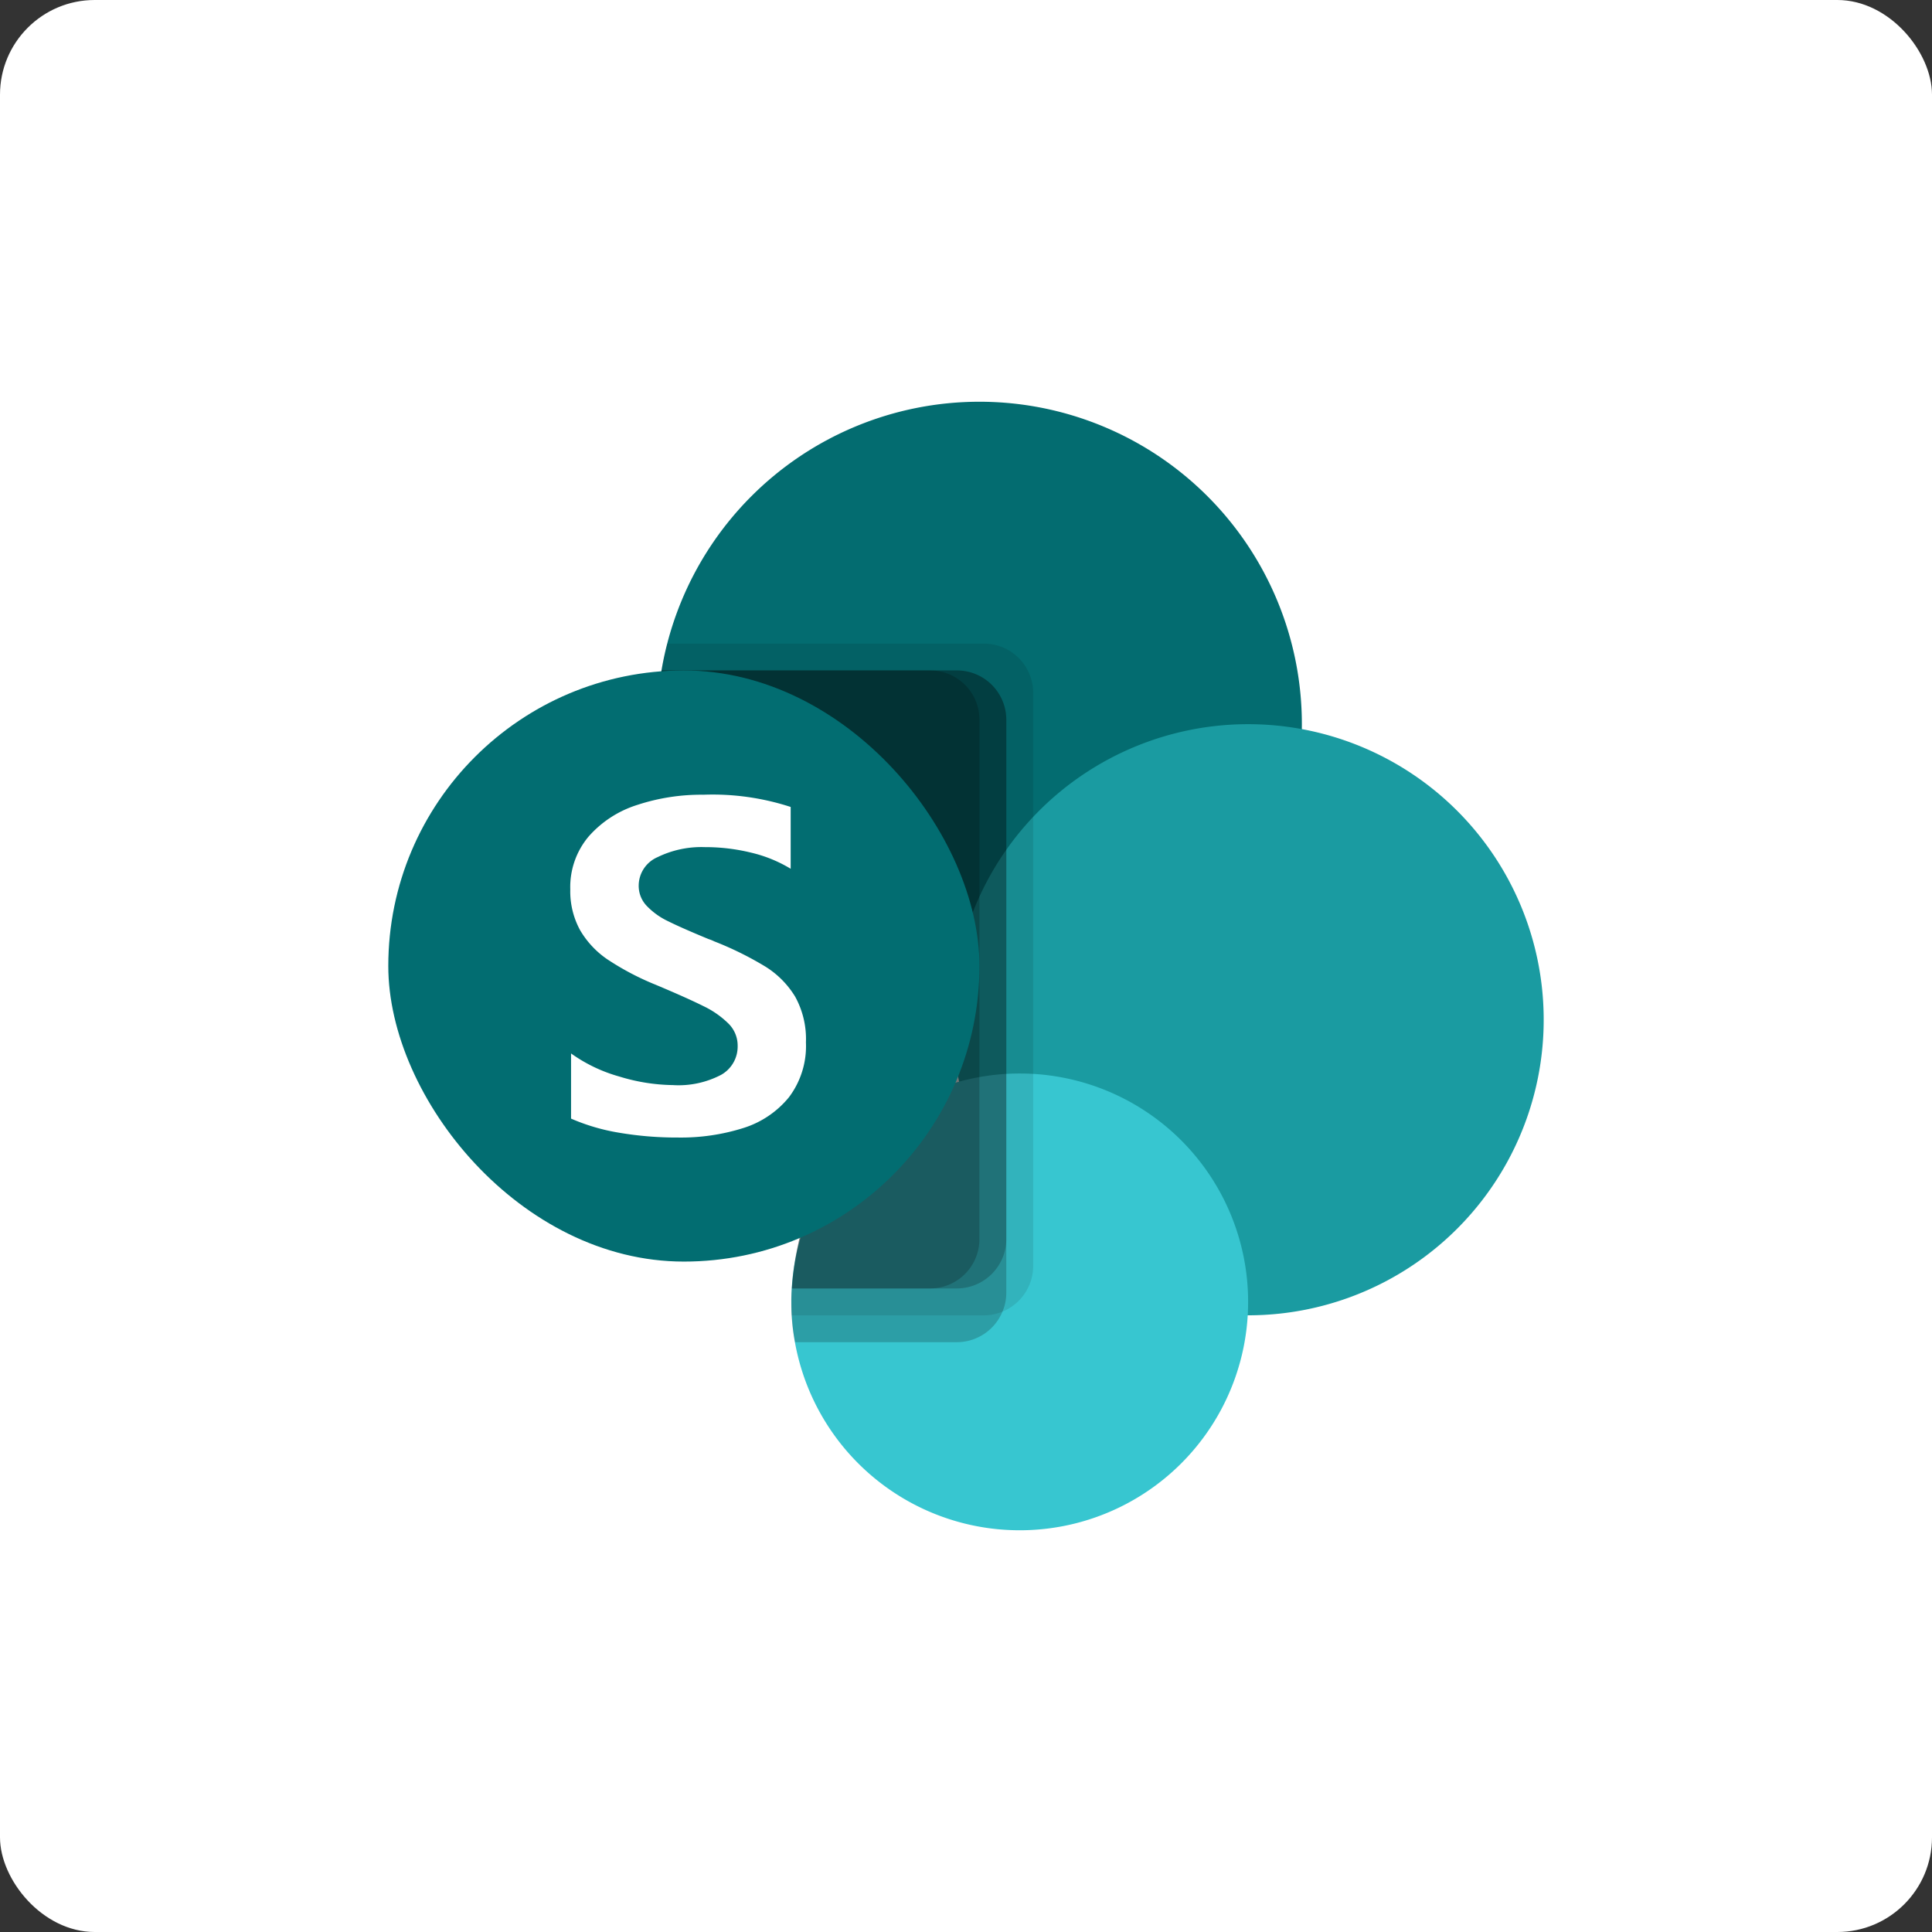 <svg xmlns="http://www.w3.org/2000/svg" xmlns:xlink="http://www.w3.org/1999/xlink" width="204" height="204" viewBox="0 0 204 204">
  <rect x="0" y="0" width="204" height="204" fill="#333333" stroke="none"/>
  <defs>
    <clipPath id="clip-path">
      <rect id="Rectangle_2091" data-name="Rectangle 2091" width="121.999" height="119.162" fill="none"/>
    </clipPath>
    <clipPath id="clip-path-3">
      <rect id="Rectangle_2083" data-name="Rectangle 2083" width="39.726" height="70.93" fill="none"/>
    </clipPath>
    <clipPath id="clip-path-4">
      <rect id="Rectangle_2084" data-name="Rectangle 2084" width="36.886" height="70.93" fill="none"/>
    </clipPath>
    <clipPath id="clip-path-5">
      <rect id="Rectangle_2085" data-name="Rectangle 2085" width="36.889" height="65.256" fill="none"/>
    </clipPath>
    <clipPath id="clip-path-6">
      <rect id="Rectangle_2086" data-name="Rectangle 2086" width="34.051" height="65.256" fill="none"/>
    </clipPath>
    <clipPath id="clip-path-7">
      <rect id="Rectangle_2089" data-name="Rectangle 2089" width="62.418" height="62.418" rx="31.209" fill="none"/>
    </clipPath>
    <linearGradient id="linear-gradient" x1="0.134" y1="1.199" x2="0.135" y2="1.199" gradientUnits="objectBoundingBox">
      <stop offset="0" stop-color="#058f92"/>
      <stop offset="0.5" stop-color="#038489"/>
      <stop offset="1" stop-color="#026d71"/>
    </linearGradient>
  </defs>
  <g id="sharepoint" transform="translate(9714 20490)">
    <rect id="Rectangle_2307" data-name="Rectangle 2307" width="204" height="204" rx="10" transform="translate(-9714 -20490)" fill="#fff"/>
    <g id="Group_1456" data-name="Group 1456" transform="translate(-9673 -20447.58)">
      <g id="Group_1073" data-name="Group 1073" clip-path="url(#clip-path)">
        <g id="Group_1068" data-name="Group 1068">
          <g id="Group_1067" data-name="Group 1067" clip-path="url(#clip-path)">
            <path id="Path_4539" data-name="Path 4539" d="M497.379,0a34.046,34.046,0,1,1-34.046,34.046A34.046,34.046,0,0,1,497.379,0" transform="translate(-434.961)" fill="#036c70"/>
            <path id="Path_4540" data-name="Path 4540" d="M1004.209,556A31.209,31.209,0,1,1,973,587.209,31.209,31.209,0,0,1,1004.209,556" transform="translate(-913.419 -521.954)" fill="#1a9ba1"/>
            <path id="Path_4541" data-name="Path 4541" d="M719.116,1158.334A24.116,24.116,0,1,1,695,1182.45a24.116,24.116,0,0,1,24.116-24.116" transform="translate(-652.442 -1087.404)" fill="#37c6d0"/>
            <g id="Group_1057" data-name="Group 1057" transform="translate(28.367 25.535)" opacity="0.1" style="isolation: isolate">
              <g id="Group_1056" data-name="Group 1056">
                <g id="Group_1055" data-name="Group 1055" clip-path="url(#clip-path-3)">
                  <path id="Path_4542" data-name="Path 4542" d="M502.977,422.192v60.546a5.223,5.223,0,0,1-3.234,4.795,5.027,5.027,0,0,1-1.958.4H477.471c-.028-.482-.028-.936-.028-1.419a11.85,11.85,0,0,1,.057-1.419,24.039,24.039,0,0,1,14.441-20.683v-5.277a34.007,34.007,0,0,1-28.265-38.91q.031-.193.063-.385a23.983,23.983,0,0,1,.6-2.837h33.451a5.212,5.212,0,0,1,5.192,5.192" transform="translate(-463.251 -417)"/>
                </g>
              </g>
            </g>
            <g id="Group_1060" data-name="Group 1060" transform="translate(28.366 28.372)" opacity="0.2" style="isolation: isolate">
              <g id="Group_1059" data-name="Group 1059">
                <g id="Group_1058" data-name="Group 1058" clip-path="url(#clip-path-4)">
                  <path id="Path_4543" data-name="Path 4543" d="M494.938,463.333H463.729a34.009,34.009,0,0,0,27.818,39.235q.841.143,1.688.244c-8.8,4.171-15.2,16.016-15.749,25.776a11.864,11.864,0,0,0-.057,1.419c0,.482,0,.936.028,1.419a18.933,18.933,0,0,0,.369,2.837h17.108a5.223,5.223,0,0,0,4.795-3.234,5.026,5.026,0,0,0,.4-1.958V468.525a5.212,5.212,0,0,0-5.189-5.192" transform="translate(-463.241 -463.333)"/>
                </g>
              </g>
            </g>
            <g id="Group_1063" data-name="Group 1063" transform="translate(28.367 28.372)" opacity="0.2" style="isolation: isolate">
              <g id="Group_1062" data-name="Group 1062">
                <g id="Group_1061" data-name="Group 1061" clip-path="url(#clip-path-5)">
                  <path id="Path_4544" data-name="Path 4544" d="M494.942,463.333H463.733a34.012,34.012,0,0,0,27.823,39.237q.568.1,1.139.174c-8.512,4.471-14.668,16.288-15.2,25.844h17.449a5.232,5.232,0,0,0,5.192-5.192V468.525a5.212,5.212,0,0,0-5.192-5.192" transform="translate(-463.245 -463.333)"/>
                </g>
              </g>
            </g>
            <g id="Group_1066" data-name="Group 1066" transform="translate(28.368 28.372)" opacity="0.2" style="isolation: isolate">
              <g id="Group_1065" data-name="Group 1065">
                <g id="Group_1064" data-name="Group 1064" clip-path="url(#clip-path-6)">
                  <path id="Path_4545" data-name="Path 4545" d="M492.119,463.333H463.747a34.012,34.012,0,0,0,25.166,38.677,46.876,46.876,0,0,0-11.406,26.579h14.612a5.212,5.212,0,0,0,5.192-5.192V468.525a5.2,5.2,0,0,0-5.192-5.192" transform="translate(-463.261 -463.333)"/>
                </g>
              </g>
            </g>
          </g>
        </g>
        <g id="Group_1070" data-name="Group 1070" transform="translate(0 28.372)">
          <g id="Group_1069" data-name="Group 1069" clip-path="url(#clip-path-7)">
            <rect id="Rectangle_2088" data-name="Rectangle 2088" width="85.265" height="85.265" transform="matrix(0.866, -0.5, 0.5, 0.866, -27.029, 15.606)" fill="url(#linear-gradient)"/>
          </g>
        </g>
        <g id="Group_1072" data-name="Group 1072">
          <g id="Group_1071" data-name="Group 1071" clip-path="url(#clip-path)">
            <path id="Path_4546" data-name="Path 4546" d="M317.764,694.8a9.6,9.6,0,0,1-2.976-3.146,8.563,8.563,0,0,1-1.036-4.3,8.282,8.282,0,0,1,1.926-5.575,11.379,11.379,0,0,1,5.124-3.342,21.641,21.641,0,0,1,7-1.084,26.644,26.644,0,0,1,9.221,1.291v6.526a14.388,14.388,0,0,0-4.171-1.7,20.31,20.31,0,0,0-4.877-.584,10.551,10.551,0,0,0-5.013,1.061,3.288,3.288,0,0,0-1.986,3.013,3.053,3.053,0,0,0,.851,2.134,7.632,7.632,0,0,0,2.27,1.623q1.418.706,4.256,1.878a4.315,4.315,0,0,1,.607.244,35.015,35.015,0,0,1,5.368,2.647,9.611,9.611,0,0,1,3.172,3.195,9.259,9.259,0,0,1,1.135,4.823,8.971,8.971,0,0,1-1.8,5.8,10.091,10.091,0,0,1-4.823,3.246,21.872,21.872,0,0,1-6.877,1,36.387,36.387,0,0,1-6.242-.511,21.372,21.372,0,0,1-5.059-1.487v-6.88a16.3,16.3,0,0,0,5.107,2.44,19.989,19.989,0,0,0,5.635.9,9.7,9.7,0,0,0,5.107-1.084,3.427,3.427,0,0,0,1.742-3.061,3.263,3.263,0,0,0-.965-2.344,9.717,9.717,0,0,0-2.658-1.853q-1.7-.851-5.013-2.244a28.5,28.5,0,0,1-5.019-2.625" transform="translate(-294.536 -635.858)" fill="#fff"/>
          </g>
        </g>
      </g>
    </g>
  </g>
</svg>

